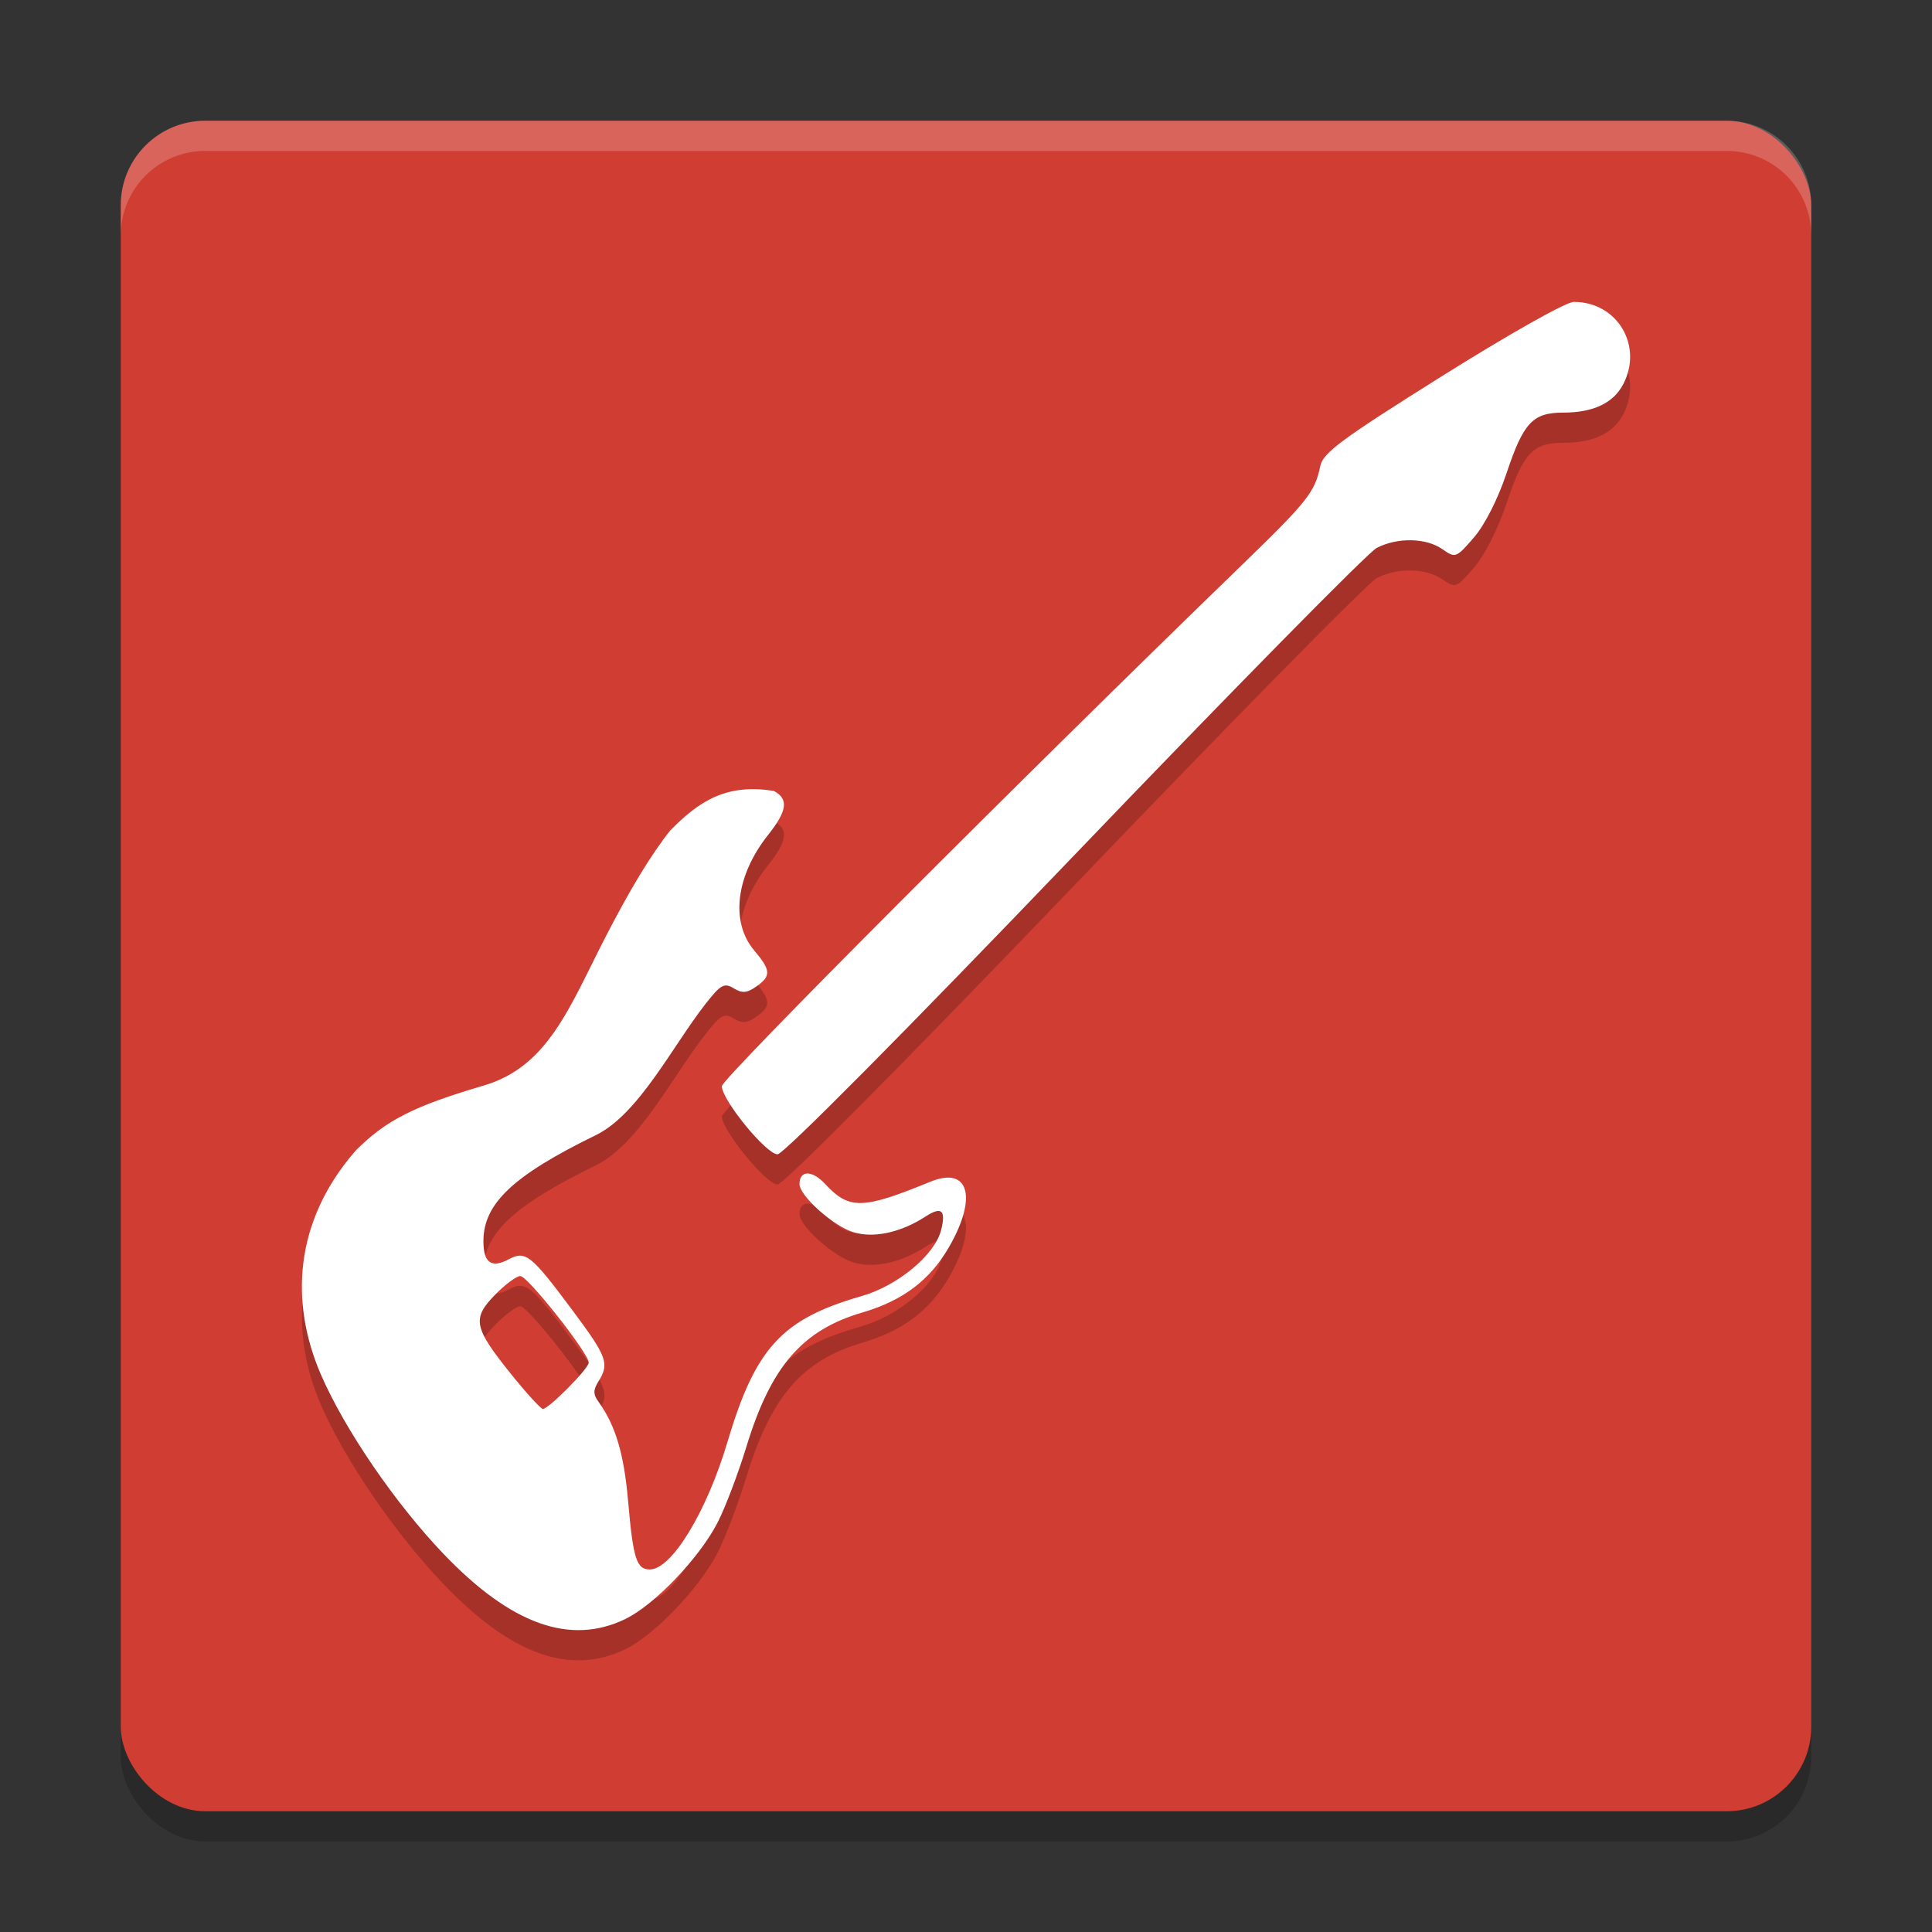 <svg xmlns="http://www.w3.org/2000/svg" width="64" height="64" version="1">
 <rect width="100%" height="100%" fill="#333333" stroke="none"/>
 <rect style="opacity:0.2" width="56" height="56" x="4" y="5" rx="2.8" ry="2.8"/>
 <rect style="fill:#d03d32" width="56" height="56" x="4" y="4" rx="2.8" ry="2.8"/>
 <path style="opacity:0.2" d="m 52.137,11 c -0.256,0 -2.122,1.05 -4.37,2.46 -3.336,2.092 -3.94,2.538 -4.031,2.98 -0.178,0.861 -0.422,1.17 -2.589,3.269 -7.407,7.173 -17.235,17.022 -17.235,17.272 0,0.457 1.471,2.257 1.845,2.257 0.197,0 4.168,-4.003 9.831,-9.91 5.225,-5.451 9.732,-10.03 10.016,-10.177 0.688,-0.355 1.637,-0.337 2.178,0.042 0.431,0.301 0.454,0.293 1.043,-0.388 0.357,-0.412 0.797,-1.278 1.078,-2.12 0.564,-1.69 0.87,-2.017 1.888,-2.017 0.99,0 1.659,-0.318 1.982,-0.943 0.664,-1.281 -0.203,-2.724 -1.636,-2.724 z M 22.212,28.499 c -0.633,0.788 -1.348,1.969 -2.186,3.603 -1.164,2.27 -1.877,4.233 -3.996,4.856 -2.319,0.682 -3.238,1.148 -4.244,2.152 -2.071,2.375 -2.172,5.062 -1.161,7.413 0.796,1.836 2.464,4.276 4.074,5.959 2.231,2.331 4.19,3.032 6.012,2.152 0.975,-0.471 2.474,-2.042 3.071,-3.219 0.252,-0.497 0.678,-1.621 0.946,-2.498 0.811,-2.654 1.85,-3.857 3.836,-4.438 1.348,-0.395 2.243,-1.072 2.878,-2.176 0.948,-1.649 0.65,-2.679 -0.622,-2.157 -2.248,0.922 -2.689,0.932 -3.484,0.076 -0.432,-0.465 -0.851,-0.465 -0.851,0.001 0,0.384 1.087,1.366 1.756,1.586 0.677,0.223 1.59,0.029 2.428,-0.515 0.522,-0.339 0.672,-0.204 0.507,0.453 -0.207,0.822 -1.435,1.844 -2.629,2.186 -2.647,0.76 -3.521,1.71 -4.451,4.84 -0.687,2.312 -1.848,4.217 -2.568,4.217 -0.444,0 -0.554,-0.347 -0.724,-2.292 -0.135,-1.541 -0.417,-2.487 -0.973,-3.254 -0.185,-0.256 -0.186,-0.394 -0.005,-0.685 0.367,-0.587 0.286,-0.811 -0.841,-2.325 -1.396,-1.875 -1.573,-2.017 -2.134,-1.718 -0.573,0.306 -0.838,0.116 -0.837,-0.601 0.001,-1.247 0.986,-2.175 3.724,-3.512 1.422,-0.694 2.54,-2.952 3.634,-4.348 0.502,-0.641 0.619,-0.706 0.931,-0.517 0.283,0.172 0.437,0.16 0.747,-0.056 0.502,-0.351 0.491,-0.538 -0.069,-1.202 -0.793,-0.94 -0.606,-2.474 0.465,-3.824 0.635,-0.8 0.685,-1.189 0.19,-1.454 -1.574,-0.258 -2.478,0.34 -3.422,1.297 z m -4.974,14.773 c 0.244,0 2.264,2.558 2.264,2.867 0,0.197 -1.323,1.533 -1.519,1.533 -0.069,0 -0.54,-0.516 -1.047,-1.146 -1.245,-1.548 -1.306,-1.842 -0.545,-2.626 0.336,-0.346 0.716,-0.629 0.846,-0.629 z"/>
 <path style="fill:#ffffff" d="m 52.137,10 c -0.256,0 -2.122,1.05 -4.37,2.46 -3.336,2.092 -3.94,2.538 -4.031,2.98 -0.178,0.861 -0.422,1.17 -2.589,3.269 -7.407,7.173 -17.235,17.022 -17.235,17.272 0,0.457 1.471,2.257 1.845,2.257 0.197,0 4.168,-4.003 9.831,-9.91 5.225,-5.451 9.732,-10.03 10.016,-10.177 0.688,-0.355 1.637,-0.337 2.178,0.042 0.431,0.301 0.454,0.293 1.043,-0.388 0.357,-0.412 0.797,-1.278 1.078,-2.12 0.564,-1.69 0.87,-2.017 1.888,-2.017 0.99,0 1.659,-0.318 1.982,-0.943 0.664,-1.281 -0.203,-2.724 -1.636,-2.724 z M 22.212,27.499 c -0.633,0.788 -1.348,1.969 -2.186,3.603 -1.164,2.27 -1.877,4.233 -3.996,4.856 -2.319,0.682 -3.238,1.148 -4.244,2.152 -2.071,2.375 -2.172,5.062 -1.161,7.413 0.796,1.836 2.464,4.276 4.074,5.959 2.231,2.331 4.19,3.032 6.012,2.152 0.975,-0.471 2.474,-2.042 3.071,-3.219 0.252,-0.497 0.678,-1.621 0.946,-2.498 0.811,-2.654 1.85,-3.857 3.836,-4.438 1.348,-0.395 2.243,-1.072 2.878,-2.176 0.948,-1.649 0.65,-2.679 -0.622,-2.157 -2.248,0.922 -2.689,0.932 -3.484,0.076 -0.432,-0.465 -0.851,-0.465 -0.851,0.001 0,0.384 1.087,1.366 1.756,1.586 0.677,0.223 1.59,0.029 2.428,-0.515 0.522,-0.339 0.672,-0.204 0.507,0.453 -0.207,0.822 -1.435,1.844 -2.629,2.186 -2.647,0.76 -3.521,1.71 -4.451,4.84 -0.687,2.312 -1.848,4.217 -2.568,4.217 -0.444,0 -0.554,-0.347 -0.724,-2.292 -0.135,-1.541 -0.417,-2.487 -0.973,-3.254 -0.185,-0.256 -0.186,-0.394 -0.005,-0.685 0.367,-0.587 0.286,-0.811 -0.841,-2.325 -1.396,-1.875 -1.573,-2.017 -2.134,-1.718 -0.573,0.306 -0.838,0.116 -0.837,-0.601 0.001,-1.247 0.986,-2.175 3.724,-3.512 1.422,-0.694 2.54,-2.952 3.634,-4.348 0.502,-0.641 0.619,-0.706 0.931,-0.517 0.283,0.172 0.437,0.16 0.747,-0.056 0.502,-0.351 0.491,-0.538 -0.069,-1.202 -0.793,-0.94 -0.606,-2.474 0.465,-3.824 0.635,-0.8 0.685,-1.189 0.19,-1.454 -1.574,-0.258 -2.478,0.34 -3.422,1.297 z m -4.974,14.773 c 0.244,0 2.264,2.558 2.264,2.867 0,0.197 -1.323,1.533 -1.519,1.533 -0.069,0 -0.54,-0.516 -1.047,-1.146 -1.245,-1.548 -1.306,-1.842 -0.545,-2.626 0.336,-0.346 0.716,-0.629 0.846,-0.629 z"/>
 <path style="opacity:0.2;fill:#ffffff" d="M 6.801 4 C 5.25 4 4 5.25 4 6.801 L 4 7.801 C 4 6.25 5.25 5 6.801 5 L 57.199 5 C 58.75 5 60 6.25 60 7.801 L 60 6.801 C 60 5.25 58.75 4 57.199 4 L 6.801 4 z"/>
</svg>
